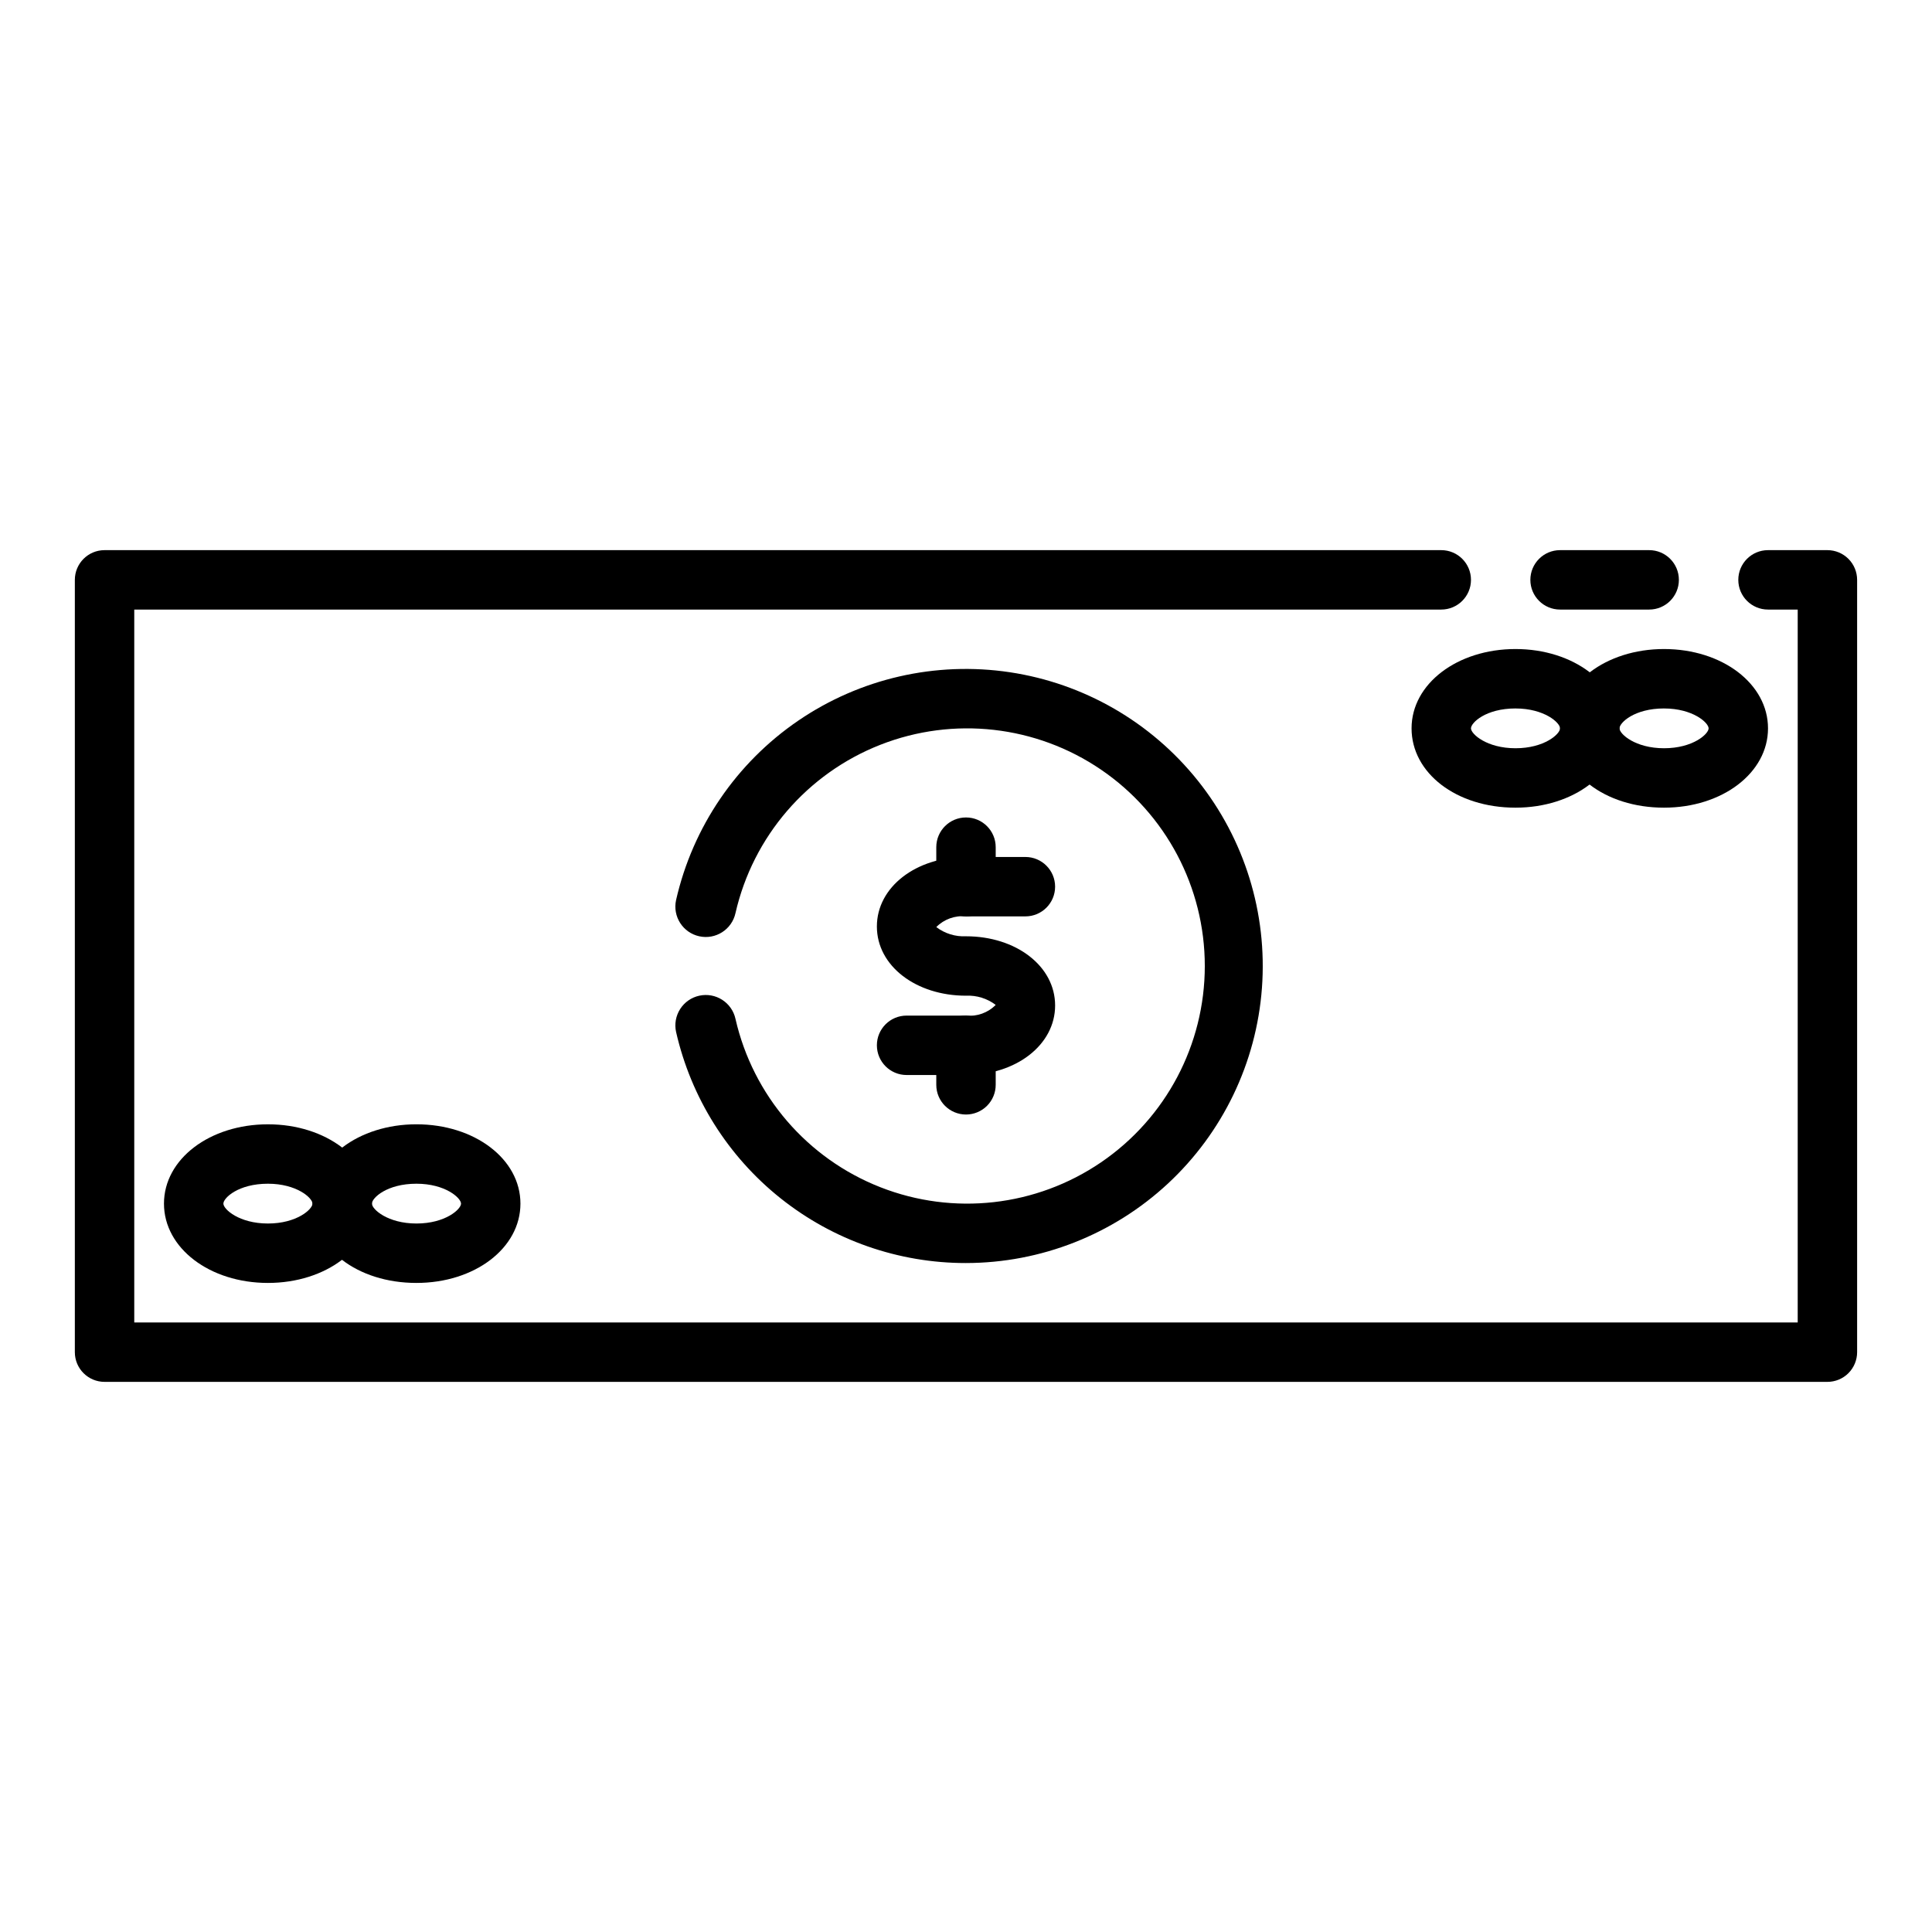 <?xml version="1.0" encoding="UTF-8"?>
<!-- Uploaded to: ICON Repo, www.svgrepo.com, Generator: ICON Repo Mixer Tools -->
<svg fill="#000000" width="800px" height="800px" version="1.1" viewBox="144 144 512 512" xmlns="http://www.w3.org/2000/svg">
 <g>
  <path d="m581.05 305.54h-23.617c-4.348 0-7.871-3.523-7.871-7.871 0-4.348 3.523-7.875 7.871-7.875h23.617c4.348 0 7.871 3.527 7.871 7.875 0 4.348-3.523 7.871-7.871 7.871z"/>
  <path d="m628.29 510.21h-456.58c-4.348 0-7.875-3.523-7.875-7.871v-204.67c0-4.348 3.527-7.875 7.875-7.875h354.24c4.348 0 7.875 3.527 7.875 7.875 0 4.348-3.527 7.871-7.875 7.871h-346.37v188.93h440.83v-188.93h-7.871c-4.348 0-7.871-3.523-7.871-7.871 0-4.348 3.523-7.875 7.871-7.875h15.746c2.086 0 4.09 0.832 5.566 2.309 1.473 1.473 2.305 3.477 2.305 5.566v204.67c0 2.086-0.832 4.09-2.305 5.566-1.477 1.477-3.481 2.305-5.566 2.305z"/>
  <path d="m400 478.72c-17.855 0.016-35.184-6.035-49.145-17.164-13.961-11.129-23.723-26.672-27.688-44.082-0.461-2.086-0.07-4.269 1.082-6.07 1.148-1.801 2.969-3.074 5.059-3.531 4.348-0.957 8.648 1.793 9.602 6.141 4.637 20.301 19.004 37 38.391 44.609 19.383 7.609 41.277 5.141 58.484-6.59 17.207-11.73 27.5-31.207 27.5-52.031s-10.293-40.305-27.5-52.035c-17.207-11.73-39.102-14.195-58.484-6.59-19.387 7.609-33.754 24.309-38.391 44.609-0.953 4.348-5.254 7.098-9.602 6.141-4.348-0.953-7.098-5.254-6.141-9.602 4.406-19.363 15.973-36.344 32.371-47.539 16.402-11.195 36.426-15.781 56.066-12.836 19.637 2.949 37.434 13.207 49.828 28.723 12.391 15.516 18.461 35.145 16.996 54.945-1.469 19.805-10.367 38.32-24.91 51.84-14.547 13.52-33.664 21.043-53.52 21.062z"/>
  <path d="m584.99 358.04c-15.742 0-27.551-9.211-27.551-21.02 0-11.809 12.121-21.02 27.551-21.02 15.43 0.004 27.551 9.215 27.551 21.023 0 11.809-12.121 21.016-27.551 21.016zm0-26.293c-7.871 0-11.809 3.777-11.809 5.273 0 1.496 4.172 5.273 11.809 5.273 7.633 0.004 11.809-3.773 11.809-5.269 0-1.496-4.176-5.273-11.809-5.273z"/>
  <path d="m545.63 358.04c-15.742 0-27.551-9.211-27.551-21.02 0-11.809 12.121-21.02 27.551-21.02 15.426 0.004 27.551 9.215 27.551 21.023 0 11.809-12.125 21.016-27.551 21.016zm0-26.293c-7.871 0-11.809 3.777-11.809 5.273 0 1.496 4.172 5.273 11.809 5.273 7.633 0.004 11.805-3.773 11.805-5.269 0-1.496-4.172-5.273-11.805-5.273z"/>
  <path d="m254.37 483.99c-15.742 0-27.551-9.211-27.551-21.02s12.121-21.02 27.551-21.02c15.43 0.004 27.551 9.215 27.551 21.023 0 11.805-12.121 21.016-27.551 21.016zm0-26.293c-7.871 0-11.809 3.777-11.809 5.273s4.172 5.273 11.809 5.273c7.633 0.004 11.809-3.777 11.809-5.269 0-1.496-4.176-5.277-11.809-5.277z"/>
  <path d="m215.01 483.99c-15.43 0-27.555-9.211-27.555-21.016 0-11.809 12.121-21.02 27.551-21.02 15.43 0 27.555 9.211 27.555 21.02 0 11.805-12.125 21.016-27.551 21.016zm0-26.293c-7.871 0-11.809 3.777-11.809 5.273s4.172 5.273 11.809 5.273c7.633 0.004 11.805-3.777 11.805-5.269 0-1.496-4.172-5.277-11.805-5.277z"/>
  <path d="m400 428.89h-15.746c-4.348 0-7.871-3.527-7.871-7.875s3.523-7.871 7.871-7.871h15.746c2.918 0.297 5.812-0.746 7.871-2.832-2.258-1.715-5.043-2.578-7.871-2.441-13.227 0-23.617-7.871-23.617-18.344 0-10.469 10.391-18.422 23.617-18.422h15.742v0.004c4.348 0 7.871 3.523 7.871 7.871 0 4.348-3.523 7.871-7.871 7.871h-15.742c-2.918-0.297-5.812 0.746-7.875 2.836 2.258 1.711 5.043 2.578 7.875 2.438 13.227 0 23.617 7.871 23.617 18.344-0.004 10.469-10.395 18.422-23.617 18.422z"/>
  <path d="m400 439.36c-4.348 0-7.875-3.523-7.875-7.871v-10.473c0-4.348 3.527-7.871 7.875-7.871s7.871 3.523 7.871 7.871v10.473c0 2.086-0.828 4.09-2.305 5.566-1.477 1.473-3.481 2.305-5.566 2.305z"/>
  <path d="m400 386.85c-4.348 0-7.875-3.523-7.875-7.871v-10.469c0-4.348 3.527-7.875 7.875-7.875s7.871 3.527 7.871 7.875v10.469c0 2.086-0.828 4.09-2.305 5.566-1.477 1.477-3.481 2.305-5.566 2.305z"/>
 </g>
</svg>